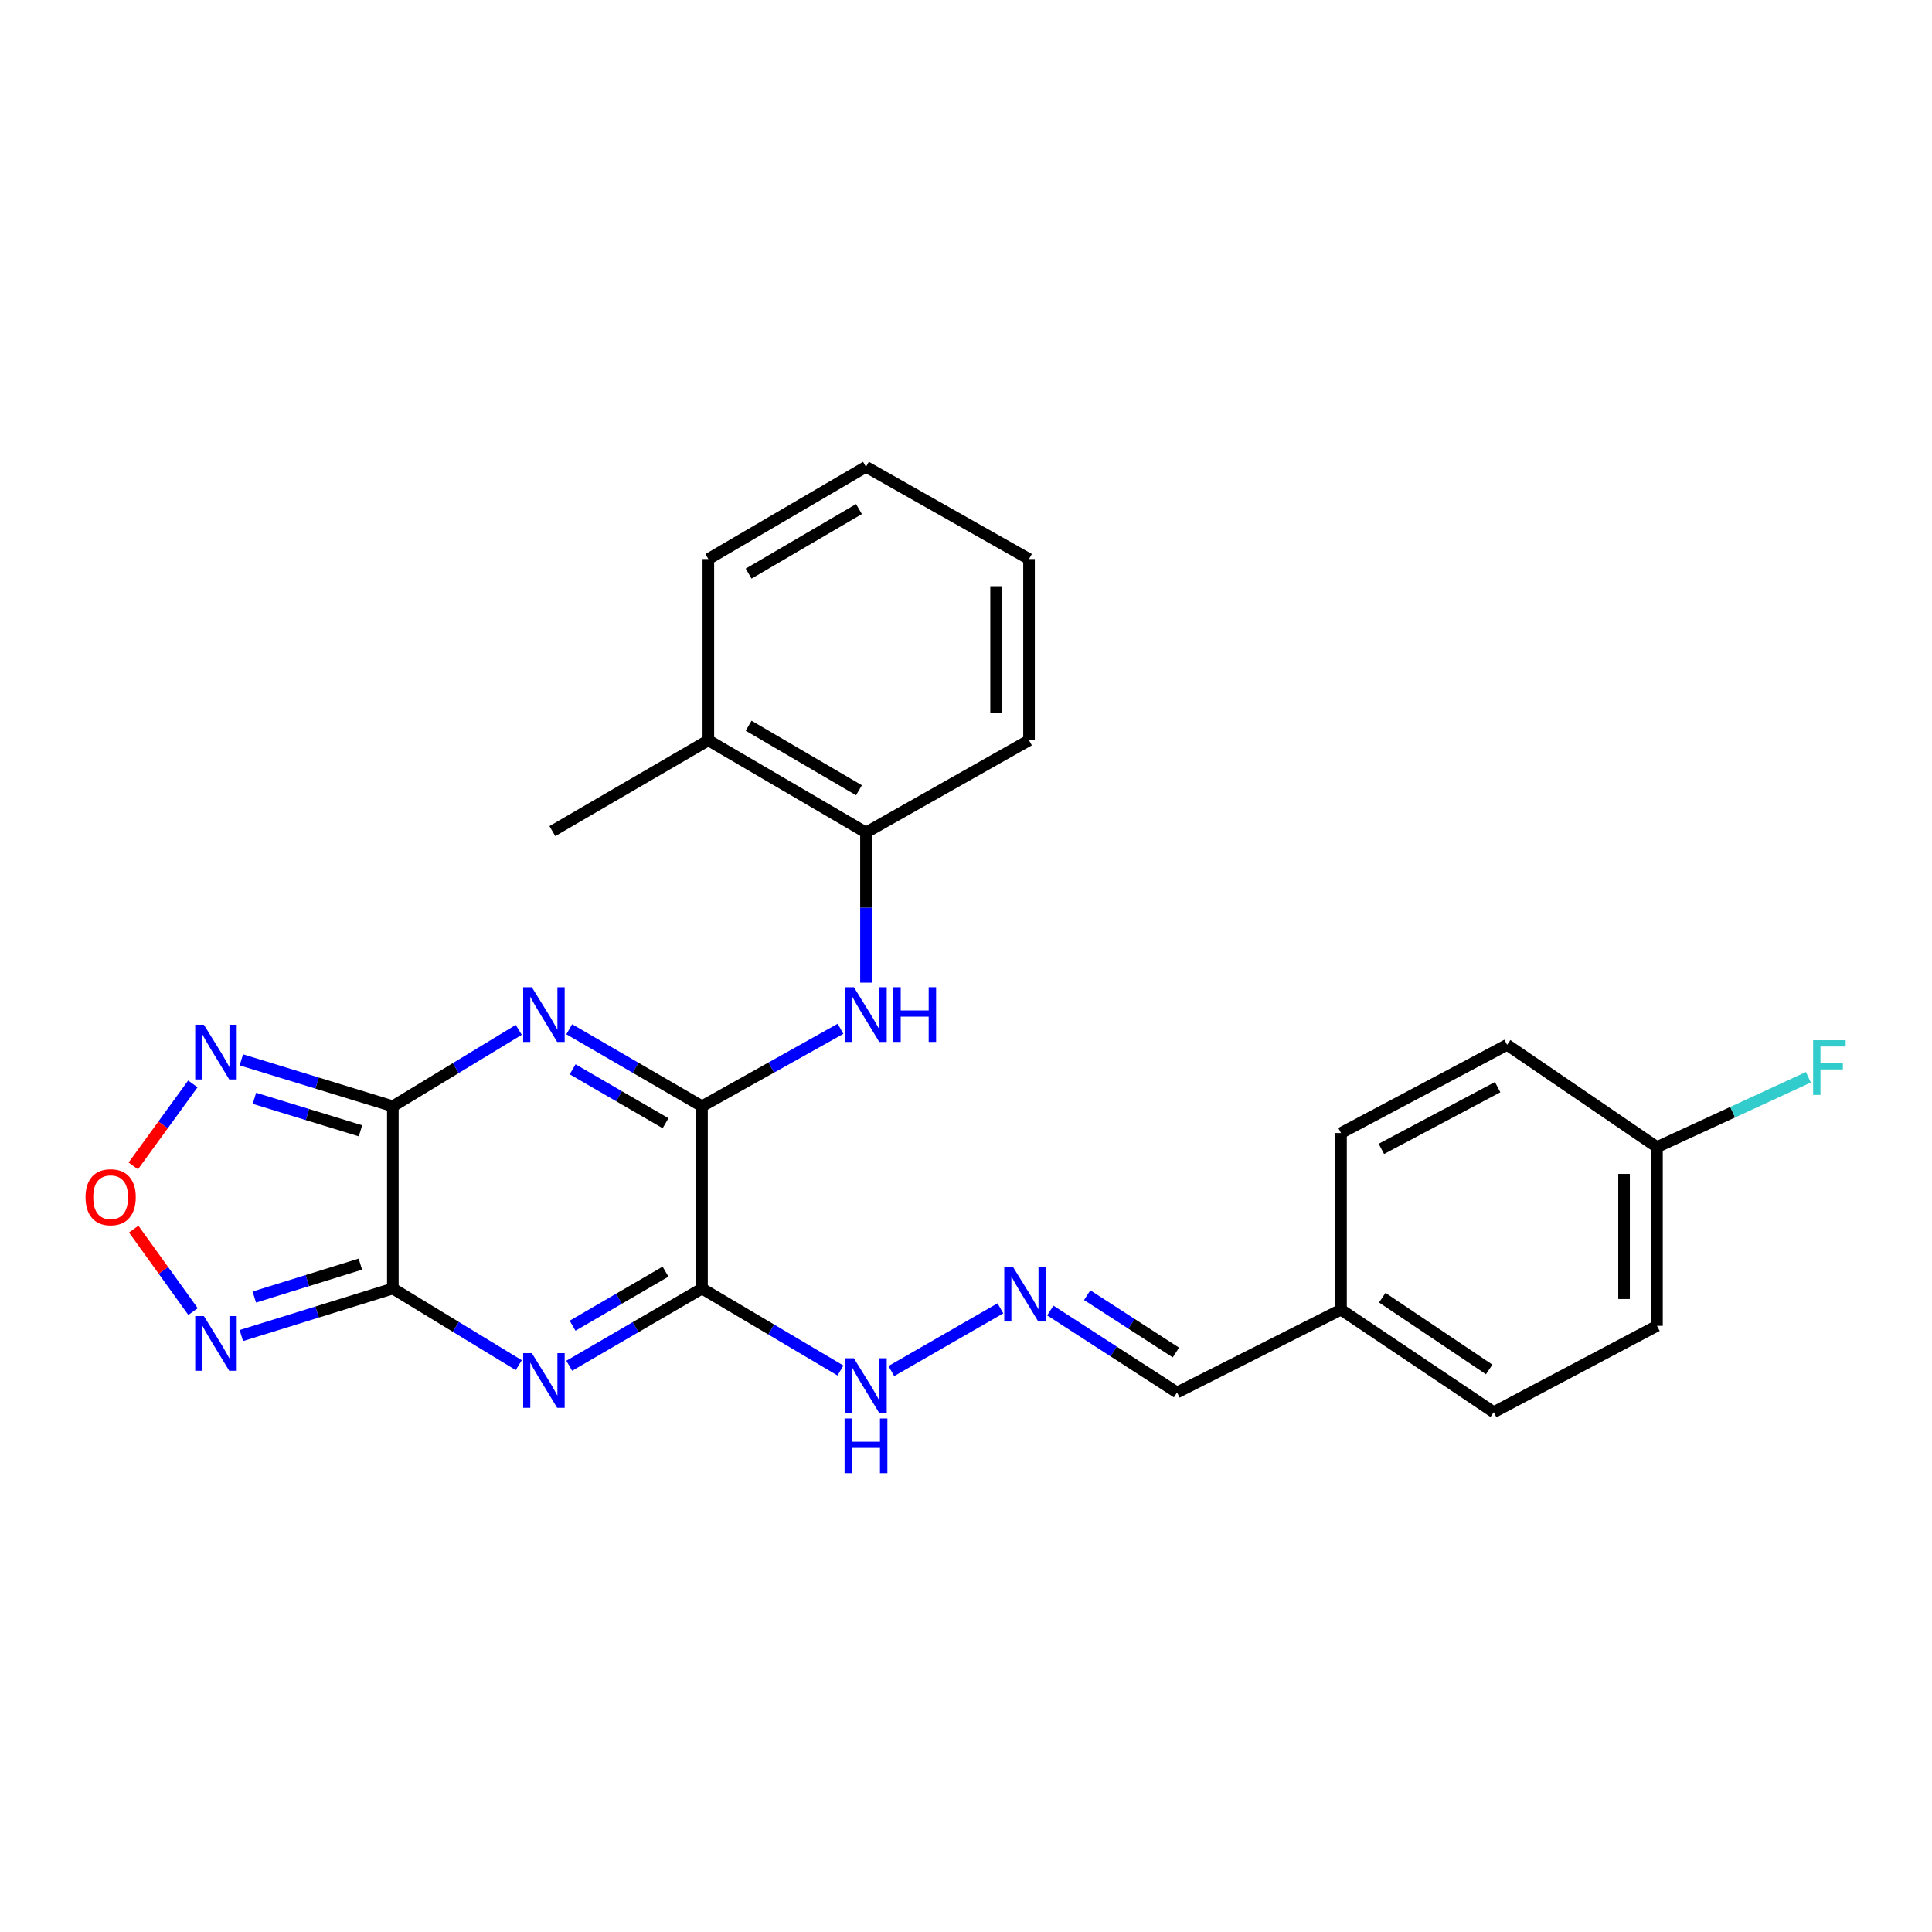 <?xml version='1.0' encoding='iso-8859-1'?>
<svg version='1.1' baseProfile='full'
              xmlns='http://www.w3.org/2000/svg'
                      xmlns:rdkit='http://www.rdkit.org/xml'
                      xmlns:xlink='http://www.w3.org/1999/xlink'
                  xml:space='preserve'
width='1000px' height='1000px' viewBox='0 0 1000 1000'>
<!-- END OF HEADER -->
<rect style='opacity:1.0;fill:#FFFFFF;stroke:none' width='1000' height='1000' x='0' y='0'> </rect>
<path class='bond-0' d='M 203.335,666.943 L 203.335,572.608' style='fill:none;fill-rule:evenodd;stroke:#000000;stroke-width:6px;stroke-linecap:butt;stroke-linejoin:miter;stroke-opacity:1' />
<path class='bond-1' d='M 203.335,666.943 L 235.921,686.779' style='fill:none;fill-rule:evenodd;stroke:#000000;stroke-width:6px;stroke-linecap:butt;stroke-linejoin:miter;stroke-opacity:1' />
<path class='bond-1' d='M 235.921,686.779 L 268.506,706.616' style='fill:none;fill-rule:evenodd;stroke:#0000FF;stroke-width:6px;stroke-linecap:butt;stroke-linejoin:miter;stroke-opacity:1' />
<path class='bond-5' d='M 203.335,666.943 L 164.128,679.113' style='fill:none;fill-rule:evenodd;stroke:#000000;stroke-width:6px;stroke-linecap:butt;stroke-linejoin:miter;stroke-opacity:1' />
<path class='bond-5' d='M 164.128,679.113 L 124.92,691.284' style='fill:none;fill-rule:evenodd;stroke:#0000FF;stroke-width:6px;stroke-linecap:butt;stroke-linejoin:miter;stroke-opacity:1' />
<path class='bond-5' d='M 186.52,654.315 L 159.075,662.835' style='fill:none;fill-rule:evenodd;stroke:#000000;stroke-width:6px;stroke-linecap:butt;stroke-linejoin:miter;stroke-opacity:1' />
<path class='bond-5' d='M 159.075,662.835 L 131.629,671.354' style='fill:none;fill-rule:evenodd;stroke:#0000FF;stroke-width:6px;stroke-linecap:butt;stroke-linejoin:miter;stroke-opacity:1' />
<path class='bond-2' d='M 203.335,572.608 L 235.922,552.826' style='fill:none;fill-rule:evenodd;stroke:#000000;stroke-width:6px;stroke-linecap:butt;stroke-linejoin:miter;stroke-opacity:1' />
<path class='bond-2' d='M 235.922,552.826 L 268.508,533.045' style='fill:none;fill-rule:evenodd;stroke:#0000FF;stroke-width:6px;stroke-linecap:butt;stroke-linejoin:miter;stroke-opacity:1' />
<path class='bond-6' d='M 203.335,572.608 L 164.126,560.591' style='fill:none;fill-rule:evenodd;stroke:#000000;stroke-width:6px;stroke-linecap:butt;stroke-linejoin:miter;stroke-opacity:1' />
<path class='bond-6' d='M 164.126,560.591 L 124.918,548.574' style='fill:none;fill-rule:evenodd;stroke:#0000FF;stroke-width:6px;stroke-linecap:butt;stroke-linejoin:miter;stroke-opacity:1' />
<path class='bond-6' d='M 186.578,585.3 L 159.132,576.888' style='fill:none;fill-rule:evenodd;stroke:#000000;stroke-width:6px;stroke-linecap:butt;stroke-linejoin:miter;stroke-opacity:1' />
<path class='bond-6' d='M 159.132,576.888 L 131.686,568.476' style='fill:none;fill-rule:evenodd;stroke:#0000FF;stroke-width:6px;stroke-linecap:butt;stroke-linejoin:miter;stroke-opacity:1' />
<path class='bond-3' d='M 294.641,706.921 L 328.997,686.932' style='fill:none;fill-rule:evenodd;stroke:#0000FF;stroke-width:6px;stroke-linecap:butt;stroke-linejoin:miter;stroke-opacity:1' />
<path class='bond-3' d='M 328.997,686.932 L 363.352,666.943' style='fill:none;fill-rule:evenodd;stroke:#000000;stroke-width:6px;stroke-linecap:butt;stroke-linejoin:miter;stroke-opacity:1' />
<path class='bond-3' d='M 296.376,686.191 L 320.425,672.199' style='fill:none;fill-rule:evenodd;stroke:#0000FF;stroke-width:6px;stroke-linecap:butt;stroke-linejoin:miter;stroke-opacity:1' />
<path class='bond-3' d='M 320.425,672.199 L 344.473,658.207' style='fill:none;fill-rule:evenodd;stroke:#000000;stroke-width:6px;stroke-linecap:butt;stroke-linejoin:miter;stroke-opacity:1' />
<path class='bond-27' d='M 294.64,532.74 L 328.996,552.674' style='fill:none;fill-rule:evenodd;stroke:#0000FF;stroke-width:6px;stroke-linecap:butt;stroke-linejoin:miter;stroke-opacity:1' />
<path class='bond-27' d='M 328.996,552.674 L 363.352,572.608' style='fill:none;fill-rule:evenodd;stroke:#000000;stroke-width:6px;stroke-linecap:butt;stroke-linejoin:miter;stroke-opacity:1' />
<path class='bond-27' d='M 296.392,553.464 L 320.442,567.417' style='fill:none;fill-rule:evenodd;stroke:#0000FF;stroke-width:6px;stroke-linecap:butt;stroke-linejoin:miter;stroke-opacity:1' />
<path class='bond-27' d='M 320.442,567.417 L 344.491,581.371' style='fill:none;fill-rule:evenodd;stroke:#000000;stroke-width:6px;stroke-linecap:butt;stroke-linejoin:miter;stroke-opacity:1' />
<path class='bond-4' d='M 363.352,666.943 L 363.352,572.608' style='fill:none;fill-rule:evenodd;stroke:#000000;stroke-width:6px;stroke-linecap:butt;stroke-linejoin:miter;stroke-opacity:1' />
<path class='bond-10' d='M 363.352,666.943 L 399.187,688.165' style='fill:none;fill-rule:evenodd;stroke:#000000;stroke-width:6px;stroke-linecap:butt;stroke-linejoin:miter;stroke-opacity:1' />
<path class='bond-10' d='M 399.187,688.165 L 435.021,709.387' style='fill:none;fill-rule:evenodd;stroke:#0000FF;stroke-width:6px;stroke-linecap:butt;stroke-linejoin:miter;stroke-opacity:1' />
<path class='bond-8' d='M 363.352,572.608 L 399.204,552.555' style='fill:none;fill-rule:evenodd;stroke:#000000;stroke-width:6px;stroke-linecap:butt;stroke-linejoin:miter;stroke-opacity:1' />
<path class='bond-8' d='M 399.204,552.555 L 435.056,532.503' style='fill:none;fill-rule:evenodd;stroke:#0000FF;stroke-width:6px;stroke-linecap:butt;stroke-linejoin:miter;stroke-opacity:1' />
<path class='bond-7' d='M 99.915,678.868 L 84.559,657.529' style='fill:none;fill-rule:evenodd;stroke:#0000FF;stroke-width:6px;stroke-linecap:butt;stroke-linejoin:miter;stroke-opacity:1' />
<path class='bond-7' d='M 84.559,657.529 L 69.203,636.19' style='fill:none;fill-rule:evenodd;stroke:#FF0000;stroke-width:6px;stroke-linecap:butt;stroke-linejoin:miter;stroke-opacity:1' />
<path class='bond-26' d='M 99.814,561.028 L 84.399,582.252' style='fill:none;fill-rule:evenodd;stroke:#0000FF;stroke-width:6px;stroke-linecap:butt;stroke-linejoin:miter;stroke-opacity:1' />
<path class='bond-26' d='M 84.399,582.252 L 68.983,603.475' style='fill:none;fill-rule:evenodd;stroke:#FF0000;stroke-width:6px;stroke-linecap:butt;stroke-linejoin:miter;stroke-opacity:1' />
<path class='bond-9' d='M 448.228,508.621 L 448.228,469.763' style='fill:none;fill-rule:evenodd;stroke:#0000FF;stroke-width:6px;stroke-linecap:butt;stroke-linejoin:miter;stroke-opacity:1' />
<path class='bond-9' d='M 448.228,469.763 L 448.228,430.905' style='fill:none;fill-rule:evenodd;stroke:#000000;stroke-width:6px;stroke-linecap:butt;stroke-linejoin:miter;stroke-opacity:1' />
<path class='bond-12' d='M 448.228,430.905 L 366.638,383.179' style='fill:none;fill-rule:evenodd;stroke:#000000;stroke-width:6px;stroke-linecap:butt;stroke-linejoin:miter;stroke-opacity:1' />
<path class='bond-12' d='M 444.595,409.033 L 387.483,375.625' style='fill:none;fill-rule:evenodd;stroke:#000000;stroke-width:6px;stroke-linecap:butt;stroke-linejoin:miter;stroke-opacity:1' />
<path class='bond-21' d='M 448.228,430.905 L 532.62,383.179' style='fill:none;fill-rule:evenodd;stroke:#000000;stroke-width:6px;stroke-linecap:butt;stroke-linejoin:miter;stroke-opacity:1' />
<path class='bond-11' d='M 461.342,709.666 L 517.811,677.193' style='fill:none;fill-rule:evenodd;stroke:#0000FF;stroke-width:6px;stroke-linecap:butt;stroke-linejoin:miter;stroke-opacity:1' />
<path class='bond-13' d='M 543.629,678.327 L 576.429,699.534' style='fill:none;fill-rule:evenodd;stroke:#0000FF;stroke-width:6px;stroke-linecap:butt;stroke-linejoin:miter;stroke-opacity:1' />
<path class='bond-13' d='M 576.429,699.534 L 609.229,720.74' style='fill:none;fill-rule:evenodd;stroke:#000000;stroke-width:6px;stroke-linecap:butt;stroke-linejoin:miter;stroke-opacity:1' />
<path class='bond-13' d='M 562.723,670.375 L 585.683,685.22' style='fill:none;fill-rule:evenodd;stroke:#0000FF;stroke-width:6px;stroke-linecap:butt;stroke-linejoin:miter;stroke-opacity:1' />
<path class='bond-13' d='M 585.683,685.22 L 608.643,700.064' style='fill:none;fill-rule:evenodd;stroke:#000000;stroke-width:6px;stroke-linecap:butt;stroke-linejoin:miter;stroke-opacity:1' />
<path class='bond-22' d='M 366.638,383.179 L 285.9,430.185' style='fill:none;fill-rule:evenodd;stroke:#000000;stroke-width:6px;stroke-linecap:butt;stroke-linejoin:miter;stroke-opacity:1' />
<path class='bond-23' d='M 366.638,383.179 L 366.638,289.345' style='fill:none;fill-rule:evenodd;stroke:#000000;stroke-width:6px;stroke-linecap:butt;stroke-linejoin:miter;stroke-opacity:1' />
<path class='bond-14' d='M 609.229,720.74 L 694.105,677.871' style='fill:none;fill-rule:evenodd;stroke:#000000;stroke-width:6px;stroke-linecap:butt;stroke-linejoin:miter;stroke-opacity:1' />
<path class='bond-19' d='M 694.105,677.871 L 694.105,586.452' style='fill:none;fill-rule:evenodd;stroke:#000000;stroke-width:6px;stroke-linecap:butt;stroke-linejoin:miter;stroke-opacity:1' />
<path class='bond-20' d='M 694.105,677.871 L 773.156,730.948' style='fill:none;fill-rule:evenodd;stroke:#000000;stroke-width:6px;stroke-linecap:butt;stroke-linejoin:miter;stroke-opacity:1' />
<path class='bond-20' d='M 715.464,671.681 L 770.8,708.835' style='fill:none;fill-rule:evenodd;stroke:#000000;stroke-width:6px;stroke-linecap:butt;stroke-linejoin:miter;stroke-opacity:1' />
<path class='bond-15' d='M 857.653,593.734 L 857.653,686.252' style='fill:none;fill-rule:evenodd;stroke:#000000;stroke-width:6px;stroke-linecap:butt;stroke-linejoin:miter;stroke-opacity:1' />
<path class='bond-15' d='M 840.608,607.612 L 840.608,672.374' style='fill:none;fill-rule:evenodd;stroke:#000000;stroke-width:6px;stroke-linecap:butt;stroke-linejoin:miter;stroke-opacity:1' />
<path class='bond-16' d='M 857.653,593.734 L 896.835,575.661' style='fill:none;fill-rule:evenodd;stroke:#000000;stroke-width:6px;stroke-linecap:butt;stroke-linejoin:miter;stroke-opacity:1' />
<path class='bond-16' d='M 896.835,575.661 L 936.017,557.587' style='fill:none;fill-rule:evenodd;stroke:#33CCCC;stroke-width:6px;stroke-linecap:butt;stroke-linejoin:miter;stroke-opacity:1' />
<path class='bond-28' d='M 857.653,593.734 L 780.079,540.799' style='fill:none;fill-rule:evenodd;stroke:#000000;stroke-width:6px;stroke-linecap:butt;stroke-linejoin:miter;stroke-opacity:1' />
<path class='bond-17' d='M 780.079,540.799 L 694.105,586.452' style='fill:none;fill-rule:evenodd;stroke:#000000;stroke-width:6px;stroke-linecap:butt;stroke-linejoin:miter;stroke-opacity:1' />
<path class='bond-17' d='M 775.177,562.702 L 714.995,594.659' style='fill:none;fill-rule:evenodd;stroke:#000000;stroke-width:6px;stroke-linecap:butt;stroke-linejoin:miter;stroke-opacity:1' />
<path class='bond-18' d='M 857.653,686.252 L 773.156,730.948' style='fill:none;fill-rule:evenodd;stroke:#000000;stroke-width:6px;stroke-linecap:butt;stroke-linejoin:miter;stroke-opacity:1' />
<path class='bond-24' d='M 532.62,383.179 L 532.62,289.345' style='fill:none;fill-rule:evenodd;stroke:#000000;stroke-width:6px;stroke-linecap:butt;stroke-linejoin:miter;stroke-opacity:1' />
<path class='bond-24' d='M 515.575,369.103 L 515.575,303.42' style='fill:none;fill-rule:evenodd;stroke:#000000;stroke-width:6px;stroke-linecap:butt;stroke-linejoin:miter;stroke-opacity:1' />
<path class='bond-29' d='M 366.638,289.345 L 448.228,241.618' style='fill:none;fill-rule:evenodd;stroke:#000000;stroke-width:6px;stroke-linecap:butt;stroke-linejoin:miter;stroke-opacity:1' />
<path class='bond-29' d='M 387.483,296.899 L 444.595,263.49' style='fill:none;fill-rule:evenodd;stroke:#000000;stroke-width:6px;stroke-linecap:butt;stroke-linejoin:miter;stroke-opacity:1' />
<path class='bond-25' d='M 532.62,289.345 L 448.228,241.618' style='fill:none;fill-rule:evenodd;stroke:#000000;stroke-width:6px;stroke-linecap:butt;stroke-linejoin:miter;stroke-opacity:1' />
<path  class='atom-2' d='M 275.275 700.387
L 284.555 715.387
Q 285.475 716.867, 286.955 719.547
Q 288.435 722.227, 288.515 722.387
L 288.515 700.387
L 292.275 700.387
L 292.275 728.707
L 288.395 728.707
L 278.435 712.307
Q 277.275 710.387, 276.035 708.187
Q 274.835 705.987, 274.475 705.307
L 274.475 728.707
L 270.795 728.707
L 270.795 700.387
L 275.275 700.387
' fill='#0000FF'/>
<path  class='atom-3' d='M 275.275 510.977
L 284.555 525.977
Q 285.475 527.457, 286.955 530.137
Q 288.435 532.817, 288.515 532.977
L 288.515 510.977
L 292.275 510.977
L 292.275 539.297
L 288.395 539.297
L 278.435 522.897
Q 277.275 520.977, 276.035 518.777
Q 274.835 516.577, 274.475 515.897
L 274.475 539.297
L 270.795 539.297
L 270.795 510.977
L 275.275 510.977
' fill='#0000FF'/>
<path  class='atom-6' d='M 105.524 681.201
L 114.804 696.201
Q 115.724 697.681, 117.204 700.361
Q 118.684 703.041, 118.764 703.201
L 118.764 681.201
L 122.524 681.201
L 122.524 709.521
L 118.644 709.521
L 108.684 693.121
Q 107.524 691.201, 106.284 689.001
Q 105.084 686.801, 104.724 686.121
L 104.724 709.521
L 101.044 709.521
L 101.044 681.201
L 105.524 681.201
' fill='#0000FF'/>
<path  class='atom-7' d='M 105.524 530.389
L 114.804 545.389
Q 115.724 546.869, 117.204 549.549
Q 118.684 552.229, 118.764 552.389
L 118.764 530.389
L 122.524 530.389
L 122.524 558.709
L 118.644 558.709
L 108.684 542.309
Q 107.524 540.389, 106.284 538.189
Q 105.084 535.989, 104.724 535.309
L 104.724 558.709
L 101.044 558.709
L 101.044 530.389
L 105.524 530.389
' fill='#0000FF'/>
<path  class='atom-8' d='M 44.267 619.685
Q 44.267 612.885, 47.627 609.085
Q 50.987 605.285, 57.267 605.285
Q 63.547 605.285, 66.907 609.085
Q 70.267 612.885, 70.267 619.685
Q 70.267 626.565, 66.867 630.485
Q 63.467 634.365, 57.267 634.365
Q 51.027 634.365, 47.627 630.485
Q 44.267 626.605, 44.267 619.685
M 57.267 631.165
Q 61.587 631.165, 63.907 628.285
Q 66.267 625.365, 66.267 619.685
Q 66.267 614.125, 63.907 611.325
Q 61.587 608.485, 57.267 608.485
Q 52.947 608.485, 50.587 611.285
Q 48.267 614.085, 48.267 619.685
Q 48.267 625.405, 50.587 628.285
Q 52.947 631.165, 57.267 631.165
' fill='#FF0000'/>
<path  class='atom-9' d='M 441.968 510.977
L 451.248 525.977
Q 452.168 527.457, 453.648 530.137
Q 455.128 532.817, 455.208 532.977
L 455.208 510.977
L 458.968 510.977
L 458.968 539.297
L 455.088 539.297
L 445.128 522.897
Q 443.968 520.977, 442.728 518.777
Q 441.528 516.577, 441.168 515.897
L 441.168 539.297
L 437.488 539.297
L 437.488 510.977
L 441.968 510.977
' fill='#0000FF'/>
<path  class='atom-9' d='M 462.368 510.977
L 466.208 510.977
L 466.208 523.017
L 480.688 523.017
L 480.688 510.977
L 484.528 510.977
L 484.528 539.297
L 480.688 539.297
L 480.688 526.217
L 466.208 526.217
L 466.208 539.297
L 462.368 539.297
L 462.368 510.977
' fill='#0000FF'/>
<path  class='atom-11' d='M 441.968 703.048
L 451.248 718.048
Q 452.168 719.528, 453.648 722.208
Q 455.128 724.888, 455.208 725.048
L 455.208 703.048
L 458.968 703.048
L 458.968 731.368
L 455.088 731.368
L 445.128 714.968
Q 443.968 713.048, 442.728 710.848
Q 441.528 708.648, 441.168 707.968
L 441.168 731.368
L 437.488 731.368
L 437.488 703.048
L 441.968 703.048
' fill='#0000FF'/>
<path  class='atom-11' d='M 437.148 734.2
L 440.988 734.2
L 440.988 746.24
L 455.468 746.24
L 455.468 734.2
L 459.308 734.2
L 459.308 762.52
L 455.468 762.52
L 455.468 749.44
L 440.988 749.44
L 440.988 762.52
L 437.148 762.52
L 437.148 734.2
' fill='#0000FF'/>
<path  class='atom-12' d='M 524.286 655.709
L 533.566 670.709
Q 534.486 672.189, 535.966 674.869
Q 537.446 677.549, 537.526 677.709
L 537.526 655.709
L 541.286 655.709
L 541.286 684.029
L 537.406 684.029
L 527.446 667.629
Q 526.286 665.709, 525.046 663.509
Q 523.846 661.309, 523.486 660.629
L 523.486 684.029
L 519.806 684.029
L 519.806 655.709
L 524.286 655.709
' fill='#0000FF'/>
<path  class='atom-17' d='M 938.474 538.41
L 955.314 538.41
L 955.314 541.65
L 942.274 541.65
L 942.274 550.25
L 953.874 550.25
L 953.874 553.53
L 942.274 553.53
L 942.274 566.73
L 938.474 566.73
L 938.474 538.41
' fill='#33CCCC'/>
</svg>
